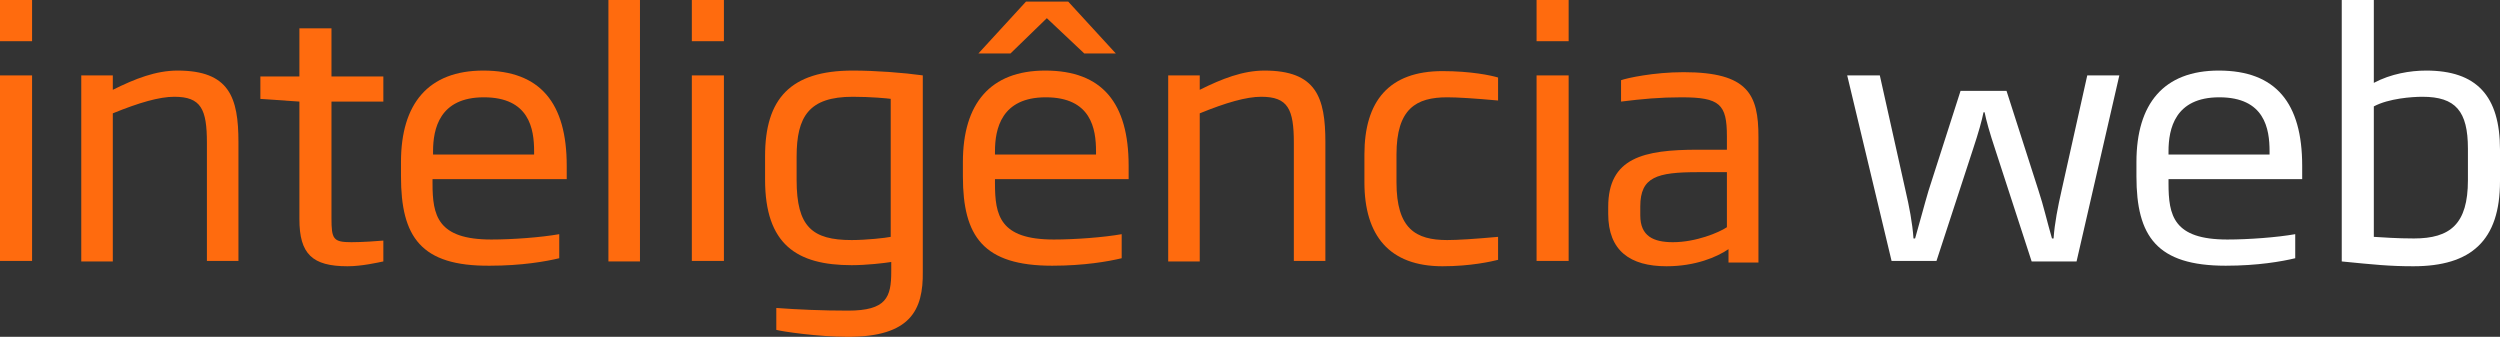 <?xml version="1.0" encoding="utf-8"?>
<!-- Generator: Adobe Illustrator 16.0.0, SVG Export Plug-In . SVG Version: 6.00 Build 0)  -->
<!DOCTYPE svg PUBLIC "-//W3C//DTD SVG 1.1//EN" "http://www.w3.org/Graphics/SVG/1.1/DTD/svg11.dtd">
<svg version="1.1" id="Layer_1" xmlns:x="http://ns.adobe.com/Extensibility/1.0/" xmlns:i="http://ns.adobe.com/AdobeIllustrator/10.0/" xmlns:graph="http://ns.adobe.com/Graphs/1.0/"
	 xmlns="http://www.w3.org/2000/svg" xmlns:xlink="http://www.w3.org/1999/xlink" xmlns:a="http://ns.adobe.com/AdobeSVGViewerExtensions/3.0/"
	 x="0px" y="0px" width="467.6px" height="63px" viewBox="0 0 467.6 63" enable-background="new 0 0 467.6 63" xml:space="preserve"
	>
<rect x="0" y="0" width="467.6" height="63" fill="#333333" stroke="none"/>
<g>
	<g>
		<g>
			<g>
				<path fill="#FF6B0E" d="M0,7.7V0h6v7.7H0z M0,48.9V14.1h6v34.7H0z"/>
				<path fill="#FF6B0E" d="M38.7,48.9V26.7c0-6.3-1.1-8.6-6.1-8.6c-2.8,0-6.6,1.1-11.5,3.1v27.7h-5.9V14.1h5.9v2.7
					c4.2-2.1,8.1-3.6,12.1-3.6c9.7,0,11.4,5,11.4,13.4v22.2H38.7z"/>
				<path fill="#FF6B0E" d="M65,49.8c-6.6,0-9-2.3-9-8.8v-22l-7.3-0.5v-4.2H56v-9h6v9h9.7v4.7h-9.7v21.8c0,3.9,0.3,4.5,3.7,4.5
					c2.1,0,4.9-0.2,6-0.3v3.9C70.7,49.1,67.7,49.8,65,49.8z"/>
				<path fill="#FF6B0E" d="M80.9,33.6v0.7c0,6,0.9,10.5,11,10.5c4,0,9.3-0.4,12.7-1v4.5c-2.5,0.6-7,1.4-13,1.4
					C78.7,49.8,75,44.3,75,33v-2.7c0-10.9,5.1-17.1,15.4-17.1c10.7,0,15.6,6.1,15.6,17.8v2.5H80.9z M99.9,28.3
					c0-4.2-0.9-10.1-9.4-10.1c-8.3,0-9.5,5.9-9.5,10.1v0.6h18.9V28.3z"/>
				<path fill="#FF6B0E" d="M113.8,48.9V0h5.9v48.9H113.8z"/>
				<path fill="#FF6B0E" d="M129.4,7.7V0h6v7.7H129.4z M129.4,48.9V14.1h6v34.7H129.4z"/>
				<path fill="#FF6B0E" d="M158.6,63c-5.6,0-12.3-1-13.4-1.3v-4.1c4,0.3,8.7,0.5,13.4,0.5c7.2,0,8.1-2.5,8.1-7.3v-1.8
					c-1.2,0.2-4.6,0.6-7.4,0.6c-10.3,0-16.2-3.9-16.2-16v-4.4c0-10.7,4.7-16,16.4-16c4.3,0,9.5,0.4,13.1,0.9v36.7
					C172.7,58,170.3,63,158.6,63z M166.7,18.5c-0.7-0.1-3.8-0.4-7.2-0.4c-8.2,0-10.5,3.7-10.5,11.2v4.4c0,8.7,2.9,11.2,10.3,11.2
					c2.7,0,6.4-0.4,7.3-0.6V18.5z"/>
				<path fill="#FF6B0E" d="M186.1,33.6v0.7c0,6,0.9,10.5,11,10.5c4,0,9.3-0.4,12.7-1v4.5c-2.5,0.6-7,1.4-13,1.4
					c-12.9,0-16.7-5.5-16.7-16.7v-2.7c0-10.9,5.1-17.1,15.4-17.1c10.7,0,15.6,6.1,15.6,17.8v2.5H186.1z M202.8,10l-7-6.6L189,10h-6
					l8.9-9.7h7.9l8.9,9.7H202.8z M205,28.3c0-4.2-0.9-10.1-9.4-10.1c-8.3,0-9.5,5.9-9.5,10.1v0.6H205V28.3z"/>
				<path fill="#FF6B0E" d="M242,48.9V26.7c0-6.3-1.1-8.6-6.1-8.6c-2.8,0-6.6,1.1-11.5,3.1v27.7h-5.9V14.1h5.9v2.7
					c4.2-2.1,8.1-3.6,12.1-3.6c9.7,0,11.4,5,11.4,13.4v22.2H242z"/>
				<path fill="#FF6B0E" d="M269.8,49.8c-9.9,0-14.6-5.7-14.6-15.7v-5.2c0-10,4.6-15.6,14.6-15.6c5.3,0,9.1,0.8,10.4,1.2v4.3
					c-4.4-0.4-7.6-0.6-9.5-0.6c-5.8,0-9.5,2.1-9.5,10.7v5.2c0,8.7,3.6,10.8,9.5,10.8c1.9,0,5.1-0.2,9.5-0.6v4.3
					C279,48.9,275.1,49.8,269.8,49.8z"/>
				<path fill="#FF6B0E" d="M287.4,7.7V0h6v7.7H287.4z M287.4,48.9V14.1h6v34.7H287.4z"/>
				<path fill="#FF6B0E" d="M323.3,48.9v-2.3c-2.2,1.5-6.2,3.2-11.6,3.2c-6.8,0-10.9-2.9-10.9-9.8v-1.3c0-9.2,6.6-10.7,16.8-10.7
					h5.4v-2.5c0-6-1.3-7.3-8.5-7.3c-4,0-7.3,0.3-11.3,0.8v-4c1.1-0.4,6.1-1.5,11.7-1.5c12.1,0,14,4.2,14,12.1v23.5H323.3z M323,32.2
					h-5.4c-7.7,0-10.8,0.9-10.8,6.4v1.7c0,3.9,2.5,5,6.1,5c4.3,0,8.6-1.8,10.1-2.8V32.2z"/>
				<path fill="#FFFFFF" d="M388.4,48.9H380L373.2,28c-1.1-3.3-1.7-5.5-2-7H371c-0.3,1.5-0.9,3.7-2,7l-6.8,20.8h-8.4l-8.3-34.7h6.1
					l4.8,21.5c0.7,3,1.3,6.1,1.5,9h0.3c0.9-3.1,1.7-6.2,2.5-8.9l6-18.7h8.6l6,18.7c0.9,2.7,1.6,5.8,2.5,8.9h0.3
					c0.2-2.9,0.8-5.9,1.5-9l4.8-21.5h6L388.4,48.9z"/>
				<path fill="#FFFFFF" d="M405.6,33.6v0.7c0,6,0.9,10.5,11,10.5c4,0,9.3-0.4,12.7-1v4.5c-2.5,0.6-7,1.4-13,1.4
					c-12.9,0-16.7-5.5-16.7-16.7v-2.7c0-10.9,5.1-17.1,15.4-17.1c10.7,0,15.6,6.1,15.6,17.8v2.5H405.6z M424.5,28.3
					c0-4.2-0.9-10.1-9.4-10.1c-8.3,0-9.5,5.9-9.5,10.1v0.6h18.9V28.3z"/>
				<path fill="#FFFFFF" d="M451.4,49.8c-4.5,0-7.3-0.3-13.4-0.9V0h6v15.5c3.2-1.7,6.8-2.3,9.8-2.3c9.4,0,13.8,4.7,13.8,14.8v5.9
					C467.6,45,462.2,49.8,451.4,49.8z M461.6,27.8c0-7-2.3-9.7-8.5-9.7c-1.9,0-6.3,0.3-9.1,1.8v24.4c1.7,0.1,4.3,0.3,7.5,0.3
					c6.8,0,10.1-2.7,10.1-10.9V27.8z"/>
			</g>
		</g>
	</g>
</g>
</svg>
